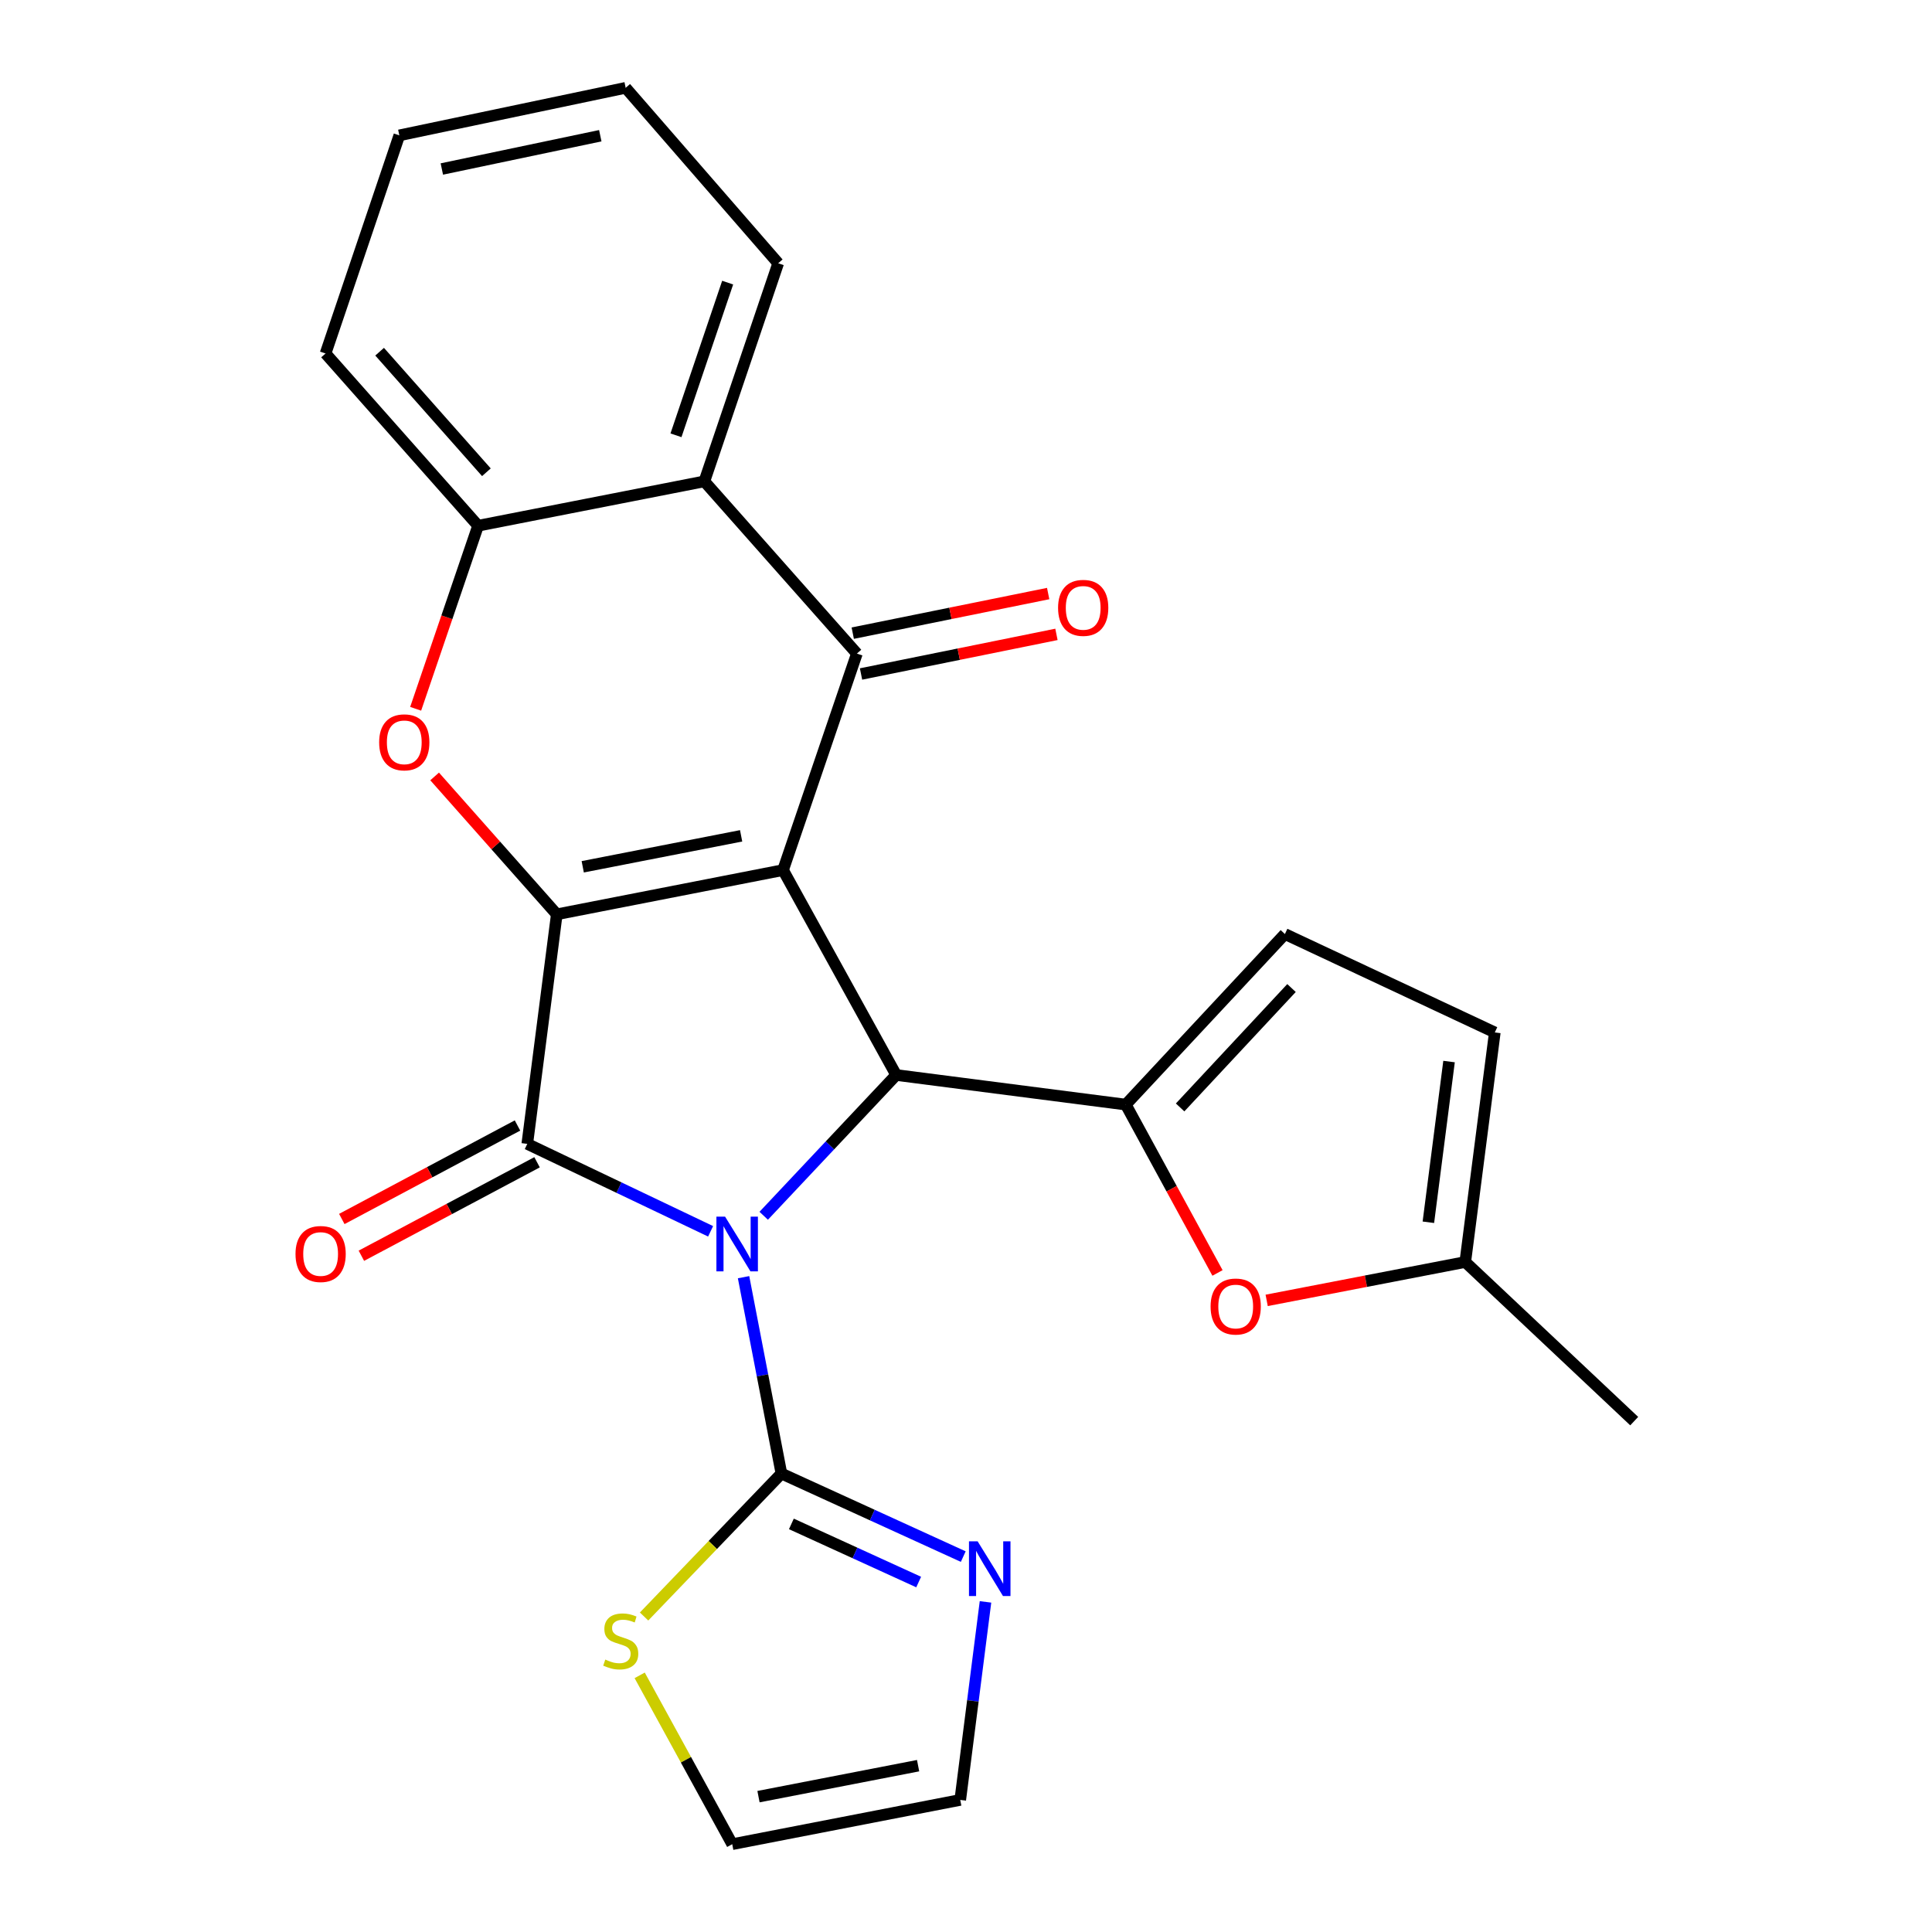 <?xml version='1.0' encoding='iso-8859-1'?>
<svg version='1.1' baseProfile='full'
              xmlns='http://www.w3.org/2000/svg'
                      xmlns:rdkit='http://www.rdkit.org/xml'
                      xmlns:xlink='http://www.w3.org/1999/xlink'
                  xml:space='preserve'
width='1000px' height='1000px' viewBox='0 0 1000 1000'>
<!-- END OF HEADER -->
<rect style='opacity:1.0;fill:#FFFFFF;stroke:none' width='1000' height='1000' x='0' y='0'> </rect>
<path class='bond-2' d='M 367.804,637.326 L 320.36,614.697' style='fill:none;fill-rule:evenodd;stroke:#0000FF;stroke-width:6px;stroke-linecap:butt;stroke-linejoin:miter;stroke-opacity:1' />
<path class='bond-2' d='M 320.36,614.697 L 272.916,592.069' style='fill:none;fill-rule:evenodd;stroke:#000000;stroke-width:6px;stroke-linecap:butt;stroke-linejoin:miter;stroke-opacity:1' />
<path class='bond-3' d='M 395.296,629.279 L 429.577,592.847' style='fill:none;fill-rule:evenodd;stroke:#0000FF;stroke-width:6px;stroke-linecap:butt;stroke-linejoin:miter;stroke-opacity:1' />
<path class='bond-3' d='M 429.577,592.847 L 463.858,556.415' style='fill:none;fill-rule:evenodd;stroke:#000000;stroke-width:6px;stroke-linecap:butt;stroke-linejoin:miter;stroke-opacity:1' />
<path class='bond-5' d='M 384.866,661.069 L 394.663,711.887' style='fill:none;fill-rule:evenodd;stroke:#0000FF;stroke-width:6px;stroke-linecap:butt;stroke-linejoin:miter;stroke-opacity:1' />
<path class='bond-5' d='M 394.663,711.887 L 404.46,762.705' style='fill:none;fill-rule:evenodd;stroke:#000000;stroke-width:6px;stroke-linecap:butt;stroke-linejoin:miter;stroke-opacity:1' />
<path class='bond-0' d='M 405.31,450.354 L 463.858,556.415' style='fill:none;fill-rule:evenodd;stroke:#000000;stroke-width:6px;stroke-linecap:butt;stroke-linejoin:miter;stroke-opacity:1' />
<path class='bond-4' d='M 405.31,450.354 L 443.528,338.29' style='fill:none;fill-rule:evenodd;stroke:#000000;stroke-width:6px;stroke-linecap:butt;stroke-linejoin:miter;stroke-opacity:1' />
<path class='bond-25' d='M 405.31,450.354 L 288.191,473.248' style='fill:none;fill-rule:evenodd;stroke:#000000;stroke-width:6px;stroke-linecap:butt;stroke-linejoin:miter;stroke-opacity:1' />
<path class='bond-25' d='M 383.605,432.624 L 301.622,448.65' style='fill:none;fill-rule:evenodd;stroke:#000000;stroke-width:6px;stroke-linecap:butt;stroke-linejoin:miter;stroke-opacity:1' />
<path class='bond-1' d='M 288.191,473.248 L 272.916,592.069' style='fill:none;fill-rule:evenodd;stroke:#000000;stroke-width:6px;stroke-linecap:butt;stroke-linejoin:miter;stroke-opacity:1' />
<path class='bond-7' d='M 288.191,473.248 L 256.578,437.567' style='fill:none;fill-rule:evenodd;stroke:#000000;stroke-width:6px;stroke-linecap:butt;stroke-linejoin:miter;stroke-opacity:1' />
<path class='bond-7' d='M 256.578,437.567 L 224.966,401.886' style='fill:none;fill-rule:evenodd;stroke:#FF0000;stroke-width:6px;stroke-linecap:butt;stroke-linejoin:miter;stroke-opacity:1' />
<path class='bond-16' d='M 267.851,582.55 L 222.385,606.745' style='fill:none;fill-rule:evenodd;stroke:#000000;stroke-width:6px;stroke-linecap:butt;stroke-linejoin:miter;stroke-opacity:1' />
<path class='bond-16' d='M 222.385,606.745 L 176.919,630.939' style='fill:none;fill-rule:evenodd;stroke:#FF0000;stroke-width:6px;stroke-linecap:butt;stroke-linejoin:miter;stroke-opacity:1' />
<path class='bond-16' d='M 277.981,601.587 L 232.515,625.782' style='fill:none;fill-rule:evenodd;stroke:#000000;stroke-width:6px;stroke-linecap:butt;stroke-linejoin:miter;stroke-opacity:1' />
<path class='bond-16' d='M 232.515,625.782 L 187.05,649.976' style='fill:none;fill-rule:evenodd;stroke:#FF0000;stroke-width:6px;stroke-linecap:butt;stroke-linejoin:miter;stroke-opacity:1' />
<path class='bond-6' d='M 463.858,556.415 L 582.703,571.738' style='fill:none;fill-rule:evenodd;stroke:#000000;stroke-width:6px;stroke-linecap:butt;stroke-linejoin:miter;stroke-opacity:1' />
<path class='bond-8' d='M 443.528,338.29 L 364.577,249.156' style='fill:none;fill-rule:evenodd;stroke:#000000;stroke-width:6px;stroke-linecap:butt;stroke-linejoin:miter;stroke-opacity:1' />
<path class='bond-17' d='M 445.67,348.857 L 496.242,338.605' style='fill:none;fill-rule:evenodd;stroke:#000000;stroke-width:6px;stroke-linecap:butt;stroke-linejoin:miter;stroke-opacity:1' />
<path class='bond-17' d='M 496.242,338.605 L 546.814,328.353' style='fill:none;fill-rule:evenodd;stroke:#FF0000;stroke-width:6px;stroke-linecap:butt;stroke-linejoin:miter;stroke-opacity:1' />
<path class='bond-17' d='M 441.385,327.722 L 491.957,317.47' style='fill:none;fill-rule:evenodd;stroke:#000000;stroke-width:6px;stroke-linecap:butt;stroke-linejoin:miter;stroke-opacity:1' />
<path class='bond-17' d='M 491.957,317.47 L 542.529,307.218' style='fill:none;fill-rule:evenodd;stroke:#FF0000;stroke-width:6px;stroke-linecap:butt;stroke-linejoin:miter;stroke-opacity:1' />
<path class='bond-11' d='M 404.46,762.705 L 451.519,784.2' style='fill:none;fill-rule:evenodd;stroke:#000000;stroke-width:6px;stroke-linecap:butt;stroke-linejoin:miter;stroke-opacity:1' />
<path class='bond-11' d='M 451.519,784.2 L 498.579,805.696' style='fill:none;fill-rule:evenodd;stroke:#0000FF;stroke-width:6px;stroke-linecap:butt;stroke-linejoin:miter;stroke-opacity:1' />
<path class='bond-11' d='M 409.618,788.768 L 442.56,803.816' style='fill:none;fill-rule:evenodd;stroke:#000000;stroke-width:6px;stroke-linecap:butt;stroke-linejoin:miter;stroke-opacity:1' />
<path class='bond-11' d='M 442.56,803.816 L 475.501,818.863' style='fill:none;fill-rule:evenodd;stroke:#0000FF;stroke-width:6px;stroke-linecap:butt;stroke-linejoin:miter;stroke-opacity:1' />
<path class='bond-13' d='M 404.46,762.705 L 368.917,799.702' style='fill:none;fill-rule:evenodd;stroke:#000000;stroke-width:6px;stroke-linecap:butt;stroke-linejoin:miter;stroke-opacity:1' />
<path class='bond-13' d='M 368.917,799.702 L 333.373,836.699' style='fill:none;fill-rule:evenodd;stroke:#CCCC00;stroke-width:6px;stroke-linecap:butt;stroke-linejoin:miter;stroke-opacity:1' />
<path class='bond-9' d='M 582.703,571.738 L 606.44,615.308' style='fill:none;fill-rule:evenodd;stroke:#000000;stroke-width:6px;stroke-linecap:butt;stroke-linejoin:miter;stroke-opacity:1' />
<path class='bond-9' d='M 606.44,615.308 L 630.176,658.878' style='fill:none;fill-rule:evenodd;stroke:#FF0000;stroke-width:6px;stroke-linecap:butt;stroke-linejoin:miter;stroke-opacity:1' />
<path class='bond-12' d='M 582.703,571.738 L 665.068,483.455' style='fill:none;fill-rule:evenodd;stroke:#000000;stroke-width:6px;stroke-linecap:butt;stroke-linejoin:miter;stroke-opacity:1' />
<path class='bond-12' d='M 610.825,573.207 L 668.481,511.408' style='fill:none;fill-rule:evenodd;stroke:#000000;stroke-width:6px;stroke-linecap:butt;stroke-linejoin:miter;stroke-opacity:1' />
<path class='bond-10' d='M 215.145,366.871 L 231.301,319.491' style='fill:none;fill-rule:evenodd;stroke:#FF0000;stroke-width:6px;stroke-linecap:butt;stroke-linejoin:miter;stroke-opacity:1' />
<path class='bond-10' d='M 231.301,319.491 L 247.458,272.11' style='fill:none;fill-rule:evenodd;stroke:#000000;stroke-width:6px;stroke-linecap:butt;stroke-linejoin:miter;stroke-opacity:1' />
<path class='bond-20' d='M 364.577,249.156 L 402.794,136.265' style='fill:none;fill-rule:evenodd;stroke:#000000;stroke-width:6px;stroke-linecap:butt;stroke-linejoin:miter;stroke-opacity:1' />
<path class='bond-20' d='M 349.884,225.308 L 376.636,146.284' style='fill:none;fill-rule:evenodd;stroke:#000000;stroke-width:6px;stroke-linecap:butt;stroke-linejoin:miter;stroke-opacity:1' />
<path class='bond-28' d='M 364.577,249.156 L 247.458,272.11' style='fill:none;fill-rule:evenodd;stroke:#000000;stroke-width:6px;stroke-linecap:butt;stroke-linejoin:miter;stroke-opacity:1' />
<path class='bond-14' d='M 655.623,673.075 L 707.021,663.146' style='fill:none;fill-rule:evenodd;stroke:#FF0000;stroke-width:6px;stroke-linecap:butt;stroke-linejoin:miter;stroke-opacity:1' />
<path class='bond-14' d='M 707.021,663.146 L 758.418,653.216' style='fill:none;fill-rule:evenodd;stroke:#000000;stroke-width:6px;stroke-linecap:butt;stroke-linejoin:miter;stroke-opacity:1' />
<path class='bond-21' d='M 247.458,272.11 L 168.507,182.965' style='fill:none;fill-rule:evenodd;stroke:#000000;stroke-width:6px;stroke-linecap:butt;stroke-linejoin:miter;stroke-opacity:1' />
<path class='bond-21' d='M 251.759,244.441 L 196.493,182.039' style='fill:none;fill-rule:evenodd;stroke:#000000;stroke-width:6px;stroke-linecap:butt;stroke-linejoin:miter;stroke-opacity:1' />
<path class='bond-18' d='M 510.092,829.132 L 503.556,880.386' style='fill:none;fill-rule:evenodd;stroke:#0000FF;stroke-width:6px;stroke-linecap:butt;stroke-linejoin:miter;stroke-opacity:1' />
<path class='bond-18' d='M 503.556,880.386 L 497.02,931.639' style='fill:none;fill-rule:evenodd;stroke:#000000;stroke-width:6px;stroke-linecap:butt;stroke-linejoin:miter;stroke-opacity:1' />
<path class='bond-15' d='M 665.068,483.455 L 773.705,534.384' style='fill:none;fill-rule:evenodd;stroke:#000000;stroke-width:6px;stroke-linecap:butt;stroke-linejoin:miter;stroke-opacity:1' />
<path class='bond-19' d='M 331.095,867.156 L 355.048,910.851' style='fill:none;fill-rule:evenodd;stroke:#CCCC00;stroke-width:6px;stroke-linecap:butt;stroke-linejoin:miter;stroke-opacity:1' />
<path class='bond-19' d='M 355.048,910.851 L 379.002,954.545' style='fill:none;fill-rule:evenodd;stroke:#000000;stroke-width:6px;stroke-linecap:butt;stroke-linejoin:miter;stroke-opacity:1' />
<path class='bond-22' d='M 758.418,653.216 L 845.863,735.569' style='fill:none;fill-rule:evenodd;stroke:#000000;stroke-width:6px;stroke-linecap:butt;stroke-linejoin:miter;stroke-opacity:1' />
<path class='bond-27' d='M 758.418,653.216 L 773.705,534.384' style='fill:none;fill-rule:evenodd;stroke:#000000;stroke-width:6px;stroke-linecap:butt;stroke-linejoin:miter;stroke-opacity:1' />
<path class='bond-27' d='M 739.323,632.64 L 750.024,549.457' style='fill:none;fill-rule:evenodd;stroke:#000000;stroke-width:6px;stroke-linecap:butt;stroke-linejoin:miter;stroke-opacity:1' />
<path class='bond-26' d='M 497.02,931.639 L 379.002,954.545' style='fill:none;fill-rule:evenodd;stroke:#000000;stroke-width:6px;stroke-linecap:butt;stroke-linejoin:miter;stroke-opacity:1' />
<path class='bond-26' d='M 475.208,913.906 L 392.595,929.94' style='fill:none;fill-rule:evenodd;stroke:#000000;stroke-width:6px;stroke-linecap:butt;stroke-linejoin:miter;stroke-opacity:1' />
<path class='bond-23' d='M 402.794,136.265 L 323.844,45.455' style='fill:none;fill-rule:evenodd;stroke:#000000;stroke-width:6px;stroke-linecap:butt;stroke-linejoin:miter;stroke-opacity:1' />
<path class='bond-24' d='M 168.507,182.965 L 206.689,70.062' style='fill:none;fill-rule:evenodd;stroke:#000000;stroke-width:6px;stroke-linecap:butt;stroke-linejoin:miter;stroke-opacity:1' />
<path class='bond-29' d='M 323.844,45.455 L 206.689,70.062' style='fill:none;fill-rule:evenodd;stroke:#000000;stroke-width:6px;stroke-linecap:butt;stroke-linejoin:miter;stroke-opacity:1' />
<path class='bond-29' d='M 310.704,70.25 L 228.695,87.475' style='fill:none;fill-rule:evenodd;stroke:#000000;stroke-width:6px;stroke-linecap:butt;stroke-linejoin:miter;stroke-opacity:1' />
<path  class='atom-0' d='M 375.293 629.724
L 384.573 644.724
Q 385.493 646.204, 386.973 648.884
Q 388.453 651.564, 388.533 651.724
L 388.533 629.724
L 392.293 629.724
L 392.293 658.044
L 388.413 658.044
L 378.453 641.644
Q 377.293 639.724, 376.053 637.524
Q 374.853 635.324, 374.493 634.644
L 374.493 658.044
L 370.813 658.044
L 370.813 629.724
L 375.293 629.724
' fill='#0000FF'/>
<path  class='atom-8' d='M 196.252 384.23
Q 196.252 377.43, 199.612 373.63
Q 202.972 369.83, 209.252 369.83
Q 215.532 369.83, 218.892 373.63
Q 222.252 377.43, 222.252 384.23
Q 222.252 391.11, 218.852 395.03
Q 215.452 398.91, 209.252 398.91
Q 203.012 398.91, 199.612 395.03
Q 196.252 391.15, 196.252 384.23
M 209.252 395.71
Q 213.572 395.71, 215.892 392.83
Q 218.252 389.91, 218.252 384.23
Q 218.252 378.67, 215.892 375.87
Q 213.572 373.03, 209.252 373.03
Q 204.932 373.03, 202.572 375.83
Q 200.252 378.63, 200.252 384.23
Q 200.252 389.95, 202.572 392.83
Q 204.932 395.71, 209.252 395.71
' fill='#FF0000'/>
<path  class='atom-10' d='M 626.598 676.251
Q 626.598 669.451, 629.958 665.651
Q 633.318 661.851, 639.598 661.851
Q 645.878 661.851, 649.238 665.651
Q 652.598 669.451, 652.598 676.251
Q 652.598 683.131, 649.198 687.051
Q 645.798 690.931, 639.598 690.931
Q 633.358 690.931, 629.958 687.051
Q 626.598 683.171, 626.598 676.251
M 639.598 687.731
Q 643.918 687.731, 646.238 684.851
Q 648.598 681.931, 648.598 676.251
Q 648.598 670.691, 646.238 667.891
Q 643.918 665.051, 639.598 665.051
Q 635.278 665.051, 632.918 667.851
Q 630.598 670.651, 630.598 676.251
Q 630.598 681.971, 632.918 684.851
Q 635.278 687.731, 639.598 687.731
' fill='#FF0000'/>
<path  class='atom-12' d='M 506.023 797.796
L 515.303 812.796
Q 516.223 814.276, 517.703 816.956
Q 519.183 819.636, 519.263 819.796
L 519.263 797.796
L 523.023 797.796
L 523.023 826.116
L 519.143 826.116
L 509.183 809.716
Q 508.023 807.796, 506.783 805.596
Q 505.583 803.396, 505.223 802.716
L 505.223 826.116
L 501.543 826.116
L 501.543 797.796
L 506.023 797.796
' fill='#0000FF'/>
<path  class='atom-14' d='M 313.292 858.994
Q 313.612 859.114, 314.932 859.674
Q 316.252 860.234, 317.692 860.594
Q 319.172 860.914, 320.612 860.914
Q 323.292 860.914, 324.852 859.634
Q 326.412 858.314, 326.412 856.034
Q 326.412 854.474, 325.612 853.514
Q 324.852 852.554, 323.652 852.034
Q 322.452 851.514, 320.452 850.914
Q 317.932 850.154, 316.412 849.434
Q 314.932 848.714, 313.852 847.194
Q 312.812 845.674, 312.812 843.114
Q 312.812 839.554, 315.212 837.354
Q 317.652 835.154, 322.452 835.154
Q 325.732 835.154, 329.452 836.714
L 328.532 839.794
Q 325.132 838.394, 322.572 838.394
Q 319.812 838.394, 318.292 839.554
Q 316.772 840.674, 316.812 842.634
Q 316.812 844.154, 317.572 845.074
Q 318.372 845.994, 319.492 846.514
Q 320.652 847.034, 322.572 847.634
Q 325.132 848.434, 326.652 849.234
Q 328.172 850.034, 329.252 851.674
Q 330.372 853.274, 330.372 856.034
Q 330.372 859.954, 327.732 862.074
Q 325.132 864.154, 320.772 864.154
Q 318.252 864.154, 316.332 863.594
Q 314.452 863.074, 312.212 862.154
L 313.292 858.994
' fill='#CCCC00'/>
<path  class='atom-17' d='M 152.955 649.067
Q 152.955 642.267, 156.315 638.467
Q 159.675 634.667, 165.955 634.667
Q 172.235 634.667, 175.595 638.467
Q 178.955 642.267, 178.955 649.067
Q 178.955 655.947, 175.555 659.867
Q 172.155 663.747, 165.955 663.747
Q 159.715 663.747, 156.315 659.867
Q 152.955 655.987, 152.955 649.067
M 165.955 660.547
Q 170.275 660.547, 172.595 657.667
Q 174.955 654.747, 174.955 649.067
Q 174.955 643.507, 172.595 640.707
Q 170.275 637.867, 165.955 637.867
Q 161.635 637.867, 159.275 640.667
Q 156.955 643.467, 156.955 649.067
Q 156.955 654.787, 159.275 657.667
Q 161.635 660.547, 165.955 660.547
' fill='#FF0000'/>
<path  class='atom-18' d='M 547.659 314.625
Q 547.659 307.825, 551.019 304.025
Q 554.379 300.225, 560.659 300.225
Q 566.939 300.225, 570.299 304.025
Q 573.659 307.825, 573.659 314.625
Q 573.659 321.505, 570.259 325.425
Q 566.859 329.305, 560.659 329.305
Q 554.419 329.305, 551.019 325.425
Q 547.659 321.545, 547.659 314.625
M 560.659 326.105
Q 564.979 326.105, 567.299 323.225
Q 569.659 320.305, 569.659 314.625
Q 569.659 309.065, 567.299 306.265
Q 564.979 303.425, 560.659 303.425
Q 556.339 303.425, 553.979 306.225
Q 551.659 309.025, 551.659 314.625
Q 551.659 320.345, 553.979 323.225
Q 556.339 326.105, 560.659 326.105
' fill='#FF0000'/>
</svg>
